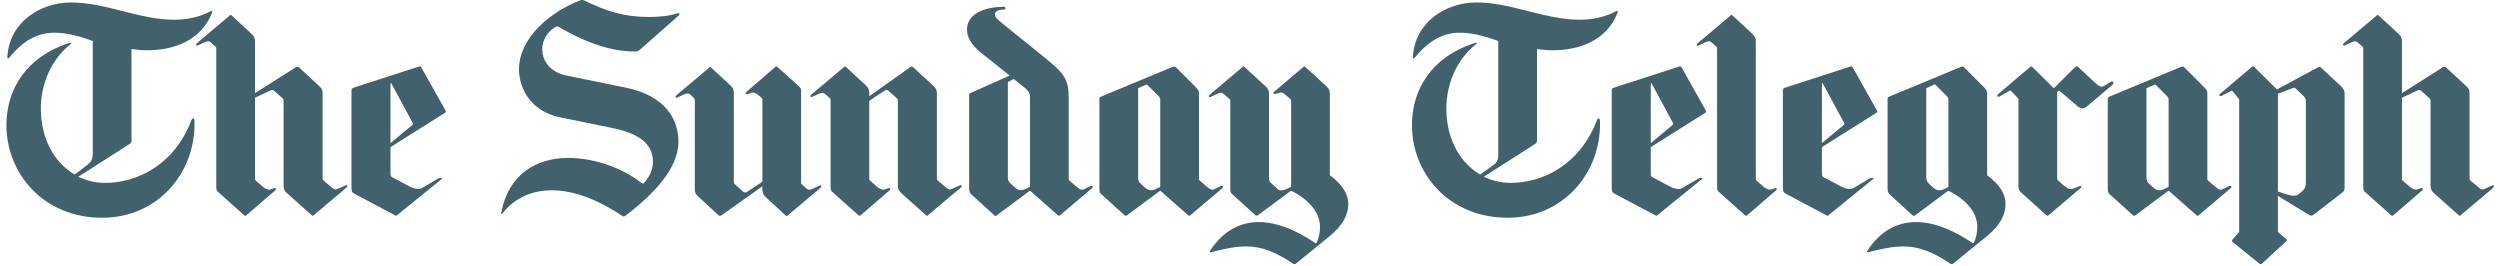 <svg width="291" height="31" viewBox="0 0 291 31" fill="none" xmlns="http://www.w3.org/2000/svg">
<path fill-rule="evenodd" clip-rule="evenodd" d="M17.094 5.852C16.449 5.852 15.913 5.78 15.305 5.709V16.3C15.305 16.55 15.269 16.622 15.126 16.73L9.117 20.572C10.012 21.003 11.084 21.29 12.193 21.29C15.985 21.29 20.276 19.207 22.279 14.002C22.387 13.715 22.636 13.642 22.636 14.146V14.505C22.636 20.212 18.309 25.346 11.907 25.346C4.933 25.346 0.749 20.068 0.749 14.576C0.749 10.448 3.002 6.606 8.117 4.991C8.331 4.919 8.366 5.026 8.223 5.134C5.971 6.893 4.754 9.765 4.754 12.637C4.754 15.689 5.971 18.704 8.689 20.32L10.19 19.172C10.692 18.776 10.798 18.418 10.798 17.843V4.776C9.154 4.165 7.688 3.806 6.328 3.806C4.468 3.806 2.787 4.632 1.143 6.641C0.964 6.857 0.856 6.857 0.856 6.641C1.072 2.585 4.682 0.287 8.26 0.287C12.373 0.287 16.163 2.298 20.312 2.298C21.778 2.298 23.28 1.976 24.531 1.293C24.711 1.221 24.746 1.365 24.674 1.508C23.388 4.739 20.24 5.852 17.094 5.852ZM67.634 0H67.885C70.638 1.328 72.611 1.976 75.543 1.976C76.724 1.976 77.904 1.867 78.87 1.545C79.121 1.472 79.156 1.688 79.013 1.795L74.614 5.673C74.399 5.889 74.22 5.995 73.934 5.995C71.467 5.995 68.672 5.242 65.024 3.123C64.881 3.052 64.81 3.052 64.702 3.123C62.306 4.452 62.556 8.113 65.954 8.796L72.821 10.196C77.577 11.165 78.972 14.002 78.972 16.515C78.972 19.602 76.074 22.618 72.821 25.094C72.678 25.203 72.57 25.238 72.427 25.131C70.103 23.551 67.099 22.151 64.273 22.151C62.127 22.151 60.052 22.868 58.479 24.844C58.408 24.951 58.3 24.951 58.337 24.807C59.159 20.285 62.449 18.381 66.133 18.381C69.137 18.381 72.356 19.494 74.716 21.325C74.822 21.397 74.894 21.397 74.967 21.29C75.753 20.429 76.004 19.566 76.004 18.848C76.004 16.802 74.537 15.546 71.104 14.863L65.131 13.642C61.661 12.924 60.411 10.124 60.411 8.078C60.411 4.417 64.022 1.365 67.634 0ZM290.25 21.535V21.825L290.246 21.828L286.454 25.023C286.311 25.166 286.311 25.131 286.205 25.059L283.344 22.51C283.057 22.259 282.913 22.044 282.913 21.576V11.739C282.913 11.633 282.913 11.524 282.77 11.417L281.806 10.555C281.698 10.483 281.555 10.448 281.412 10.52L279.587 11.38V20.644C279.587 20.787 279.552 20.931 279.695 21.038L280.518 21.757C280.732 21.936 281.09 22.151 281.412 22.044L281.698 21.936C282.056 21.792 282.127 22.007 281.913 22.188L278.623 25.023C278.48 25.166 278.443 25.131 278.337 25.059L275.439 22.474C275.082 22.188 275.082 22.116 275.082 21.648V5.709C275.082 5.53 275.082 5.493 274.902 5.35L274.545 5.026C274.187 4.704 274.045 4.776 273.579 4.991L272.864 5.313C272.756 5.35 272.65 5.206 272.827 5.026L276.619 1.832C276.763 1.688 276.763 1.724 276.871 1.795L279.158 3.913C279.445 4.202 279.587 4.38 279.587 4.848V10.843L284.345 7.826C284.487 7.754 284.631 7.754 284.737 7.863L287.063 10.017C287.385 10.304 287.456 10.52 287.456 10.878V20.715C287.456 20.894 287.456 20.931 287.635 21.074L288.529 21.828C288.886 22.151 289.029 22.079 289.495 21.864L290.209 21.54C290.223 21.535 290.238 21.535 290.25 21.535ZM263.212 30.737H263.073C263.051 30.728 263.027 30.714 263.002 30.695L259.855 28.146C259.747 28.075 259.783 28.003 259.855 27.894L260.641 26.998V11.561L259.855 10.591C259.818 10.555 259.783 10.555 259.712 10.591L258.638 11.13C258.389 11.274 258.209 11.094 258.424 10.915L262.073 7.826C262.179 7.719 262.322 7.719 262.393 7.791L265.04 10.411L269.833 7.826C269.976 7.754 270.084 7.791 270.118 7.826L272.515 10.052C272.694 10.232 272.908 10.52 272.908 10.843V21.828C272.908 22.079 272.908 22.222 272.658 22.403L269.404 24.916C269.046 25.203 268.975 25.131 268.546 24.879L265.148 22.797V26.998L266.114 27.823C266.22 27.894 266.22 27.966 266.114 28.075L263.288 30.695C263.263 30.707 263.239 30.725 263.212 30.737ZM227.284 30.737H227.092L227.081 30.732C225.007 29.331 223.362 28.685 221.574 28.685C220.322 28.685 219.07 28.936 217.461 29.366C217.318 29.403 217.281 29.295 217.353 29.188C219.035 26.638 221.108 25.849 223.04 25.849C225.901 25.849 228.584 27.608 229.656 28.325L229.764 28.255C230.05 27.608 230.157 26.998 230.157 26.423C230.157 24.592 228.655 23.12 226.795 22.188L222.933 25.059C222.789 25.166 222.682 25.131 222.576 25.023L220.142 22.797C219.785 22.474 219.713 22.331 219.713 21.972V11.489C219.713 11.309 219.856 11.274 219.928 11.237L228.155 7.826C228.368 7.719 228.512 7.719 228.584 7.791L230.872 10.089C231.159 10.376 231.302 10.591 231.302 10.843V20.392C232.803 21.505 233.446 22.618 233.446 23.731C233.446 24.988 232.84 26.207 231.265 27.5L227.332 30.695C227.315 30.712 227.299 30.727 227.284 30.737ZM150.776 30.737H150.585L150.574 30.732C148.501 29.331 146.855 28.685 145.066 28.685C143.815 28.685 142.563 28.936 140.954 29.366C140.811 29.403 140.776 29.295 140.847 29.188C142.528 26.638 144.603 25.849 146.533 25.849C149.394 25.849 152.077 27.608 153.149 28.325L153.257 28.255C153.543 27.608 153.651 26.998 153.651 26.423C153.651 24.592 152.148 23.12 150.288 22.188L146.461 25.023C146.283 25.131 146.247 25.131 146.14 25.059L143.565 22.725C143.208 22.403 143.208 22.403 143.208 21.9V11.811C143.208 11.633 143.208 11.596 143.028 11.452L142.528 11.022C142.171 10.698 142.027 10.771 141.562 10.987L140.847 11.309C140.739 11.345 140.633 11.202 140.811 11.022L144.603 7.826C144.745 7.683 144.745 7.719 144.852 7.791L147.284 10.017C147.57 10.304 147.713 10.483 147.713 10.95V20.751C147.713 20.931 147.75 21.109 147.856 21.218L148.715 22.007C148.965 22.259 149.43 22.151 149.716 22.007L150.288 21.757V11.776C150.288 11.596 150.288 11.596 150.11 11.452L149.61 11.022C149.251 10.698 149.144 10.735 148.644 10.878L148.358 10.95C148.25 10.987 148.143 10.843 148.321 10.663L151.683 7.826C151.826 7.683 151.826 7.719 151.934 7.791L154.366 10.017C154.652 10.304 154.795 10.483 154.795 10.95V20.392C156.296 21.505 156.941 22.618 156.941 23.731C156.941 24.988 156.333 26.207 154.76 27.5L150.825 30.695C150.807 30.712 150.792 30.727 150.776 30.737ZM36.549 25.023C36.406 25.166 36.406 25.131 36.298 25.059L33.437 22.51C33.151 22.259 33.008 22.044 33.008 21.576V11.739C33.008 11.633 33.008 11.524 32.865 11.417L31.899 10.555C31.793 10.483 31.649 10.448 31.505 10.52L29.681 11.38V20.644C29.681 20.787 29.647 20.931 29.79 21.038L30.612 21.757C30.827 21.936 31.184 22.151 31.505 22.044L31.793 21.936C32.15 21.792 32.221 22.007 32.007 22.188L28.716 25.023C28.573 25.166 28.538 25.131 28.43 25.059L25.534 22.474C25.176 22.188 25.176 22.116 25.176 21.648V5.709C25.176 5.53 25.176 5.493 24.997 5.35L24.639 5.026C24.282 4.704 24.139 4.776 23.674 4.991L22.959 5.313C22.851 5.35 22.744 5.206 22.922 5.026L26.714 1.832C26.857 1.688 26.857 1.724 26.963 1.795L29.253 3.913C29.539 4.202 29.681 4.38 29.681 4.848V10.843L34.439 7.826C34.582 7.754 34.725 7.754 34.832 7.863L37.157 10.017C37.478 10.304 37.55 10.52 37.55 10.878V20.715C37.55 20.894 37.55 20.931 37.729 21.074L38.623 21.828C38.981 22.151 39.124 22.079 39.589 21.864L40.304 21.54C40.411 21.505 40.519 21.648 40.339 21.828L36.549 25.023ZM51.784 13.139L45.454 17.125V20.177C45.454 20.463 45.489 20.572 45.74 20.679L47.778 21.757C48.136 21.936 48.744 22.116 49.102 21.9L50.997 20.787C51.319 20.607 51.57 20.715 51.391 20.859L46.206 25.059C46.097 25.166 46.134 25.131 45.991 25.059L41.376 22.618C41.019 22.438 40.912 22.366 40.912 21.864V10.52C40.912 10.339 40.984 10.268 41.199 10.196L48.744 7.754C48.852 7.719 48.959 7.683 49.03 7.826L51.856 12.852C51.928 12.961 51.928 13.068 51.784 13.139ZM45.526 9.658L45.454 9.694V16.659L47.958 14.576C48.101 14.468 48.101 14.396 48.029 14.289L45.526 9.658ZM91.712 25.059C91.568 25.203 91.568 25.166 91.46 25.094L89.173 22.977C88.887 22.69 88.743 22.51 88.743 22.044V21.683L83.986 25.059C83.844 25.166 83.7 25.131 83.593 25.023L81.268 22.868C80.946 22.581 80.874 22.366 80.874 22.007V11.704C80.874 11.524 80.874 11.524 80.696 11.345L80.445 11.094C80.124 10.771 79.945 10.843 79.48 11.058L78.764 11.38C78.658 11.417 78.55 11.274 78.73 11.094L82.52 7.898C82.663 7.754 82.663 7.791 82.771 7.863L84.987 9.909C85.274 10.196 85.418 10.376 85.418 10.843V21.146C85.418 21.253 85.418 21.361 85.561 21.468L86.526 22.331C86.633 22.403 86.776 22.438 86.919 22.366L88.743 21.146V11.776C88.743 11.633 88.779 11.489 88.636 11.38L88.314 11.094C88.099 10.915 87.742 10.698 87.419 10.806L87.133 10.915C86.776 11.058 86.704 10.843 86.919 10.663L90.209 7.826C90.352 7.683 90.388 7.719 90.496 7.791L92.892 9.945C93.249 10.268 93.249 10.304 93.249 10.771V21.181C93.249 21.361 93.249 21.397 93.429 21.54L93.786 21.864C94.144 22.188 94.287 22.116 94.752 21.9L95.466 21.576C95.573 21.54 95.681 21.683 95.502 21.864L91.712 25.059ZM108.052 25.023C107.908 25.166 107.908 25.131 107.801 25.059L104.94 22.51C104.654 22.259 104.511 22.044 104.511 21.576V11.739C104.511 11.633 104.511 11.524 104.368 11.417L103.402 10.555C103.296 10.483 103.153 10.448 103.009 10.52L101.184 11.739V20.644C101.184 20.787 101.149 20.931 101.292 21.038L102.115 21.757C102.33 21.936 102.687 22.151 103.009 22.044L103.296 21.936C103.653 21.792 103.724 22.007 103.51 22.188L100.22 25.023C100.076 25.166 100.041 25.131 99.933 25.059L97.036 22.474C96.679 22.188 96.679 22.116 96.679 21.648V11.704C96.679 11.524 96.679 11.489 96.5 11.345L96.142 11.022C95.785 10.698 95.642 10.771 95.176 10.987L94.462 11.309C94.354 11.345 94.247 11.202 94.425 11.022L98.217 7.826C98.36 7.683 98.36 7.719 98.466 7.791L100.756 9.909C101.041 10.196 101.184 10.376 101.184 10.843V11.202L105.942 7.826C106.085 7.719 106.228 7.754 106.335 7.863L108.66 10.017C108.981 10.304 109.052 10.52 109.052 10.878V20.715C109.052 20.894 109.052 20.931 109.232 21.074L110.126 21.828C110.484 22.151 110.627 22.079 111.092 21.864L111.807 21.54C111.915 21.505 112.021 21.648 111.842 21.828L108.052 25.023ZM123.43 25.023C123.287 25.166 123.251 25.131 123.144 25.059L119.889 22.188L116.027 25.059C115.885 25.166 115.92 25.203 115.777 25.094L113.095 22.653C112.916 22.51 112.808 22.294 112.808 21.972V11.058C112.808 10.878 112.951 10.843 113.022 10.806L117.529 8.796L114.239 6.176C113.095 5.242 112.558 4.417 112.558 3.411C112.558 1.795 114.274 0.791 116.886 0.791C117.063 0.791 117.1 1.113 116.886 1.113C116.206 1.113 115.812 1.328 115.812 1.652C115.812 1.939 115.885 2.082 116.635 2.693L121.748 6.821C123.859 8.545 124.396 9.226 124.396 11.345V20.931L125.04 21.505C125.826 22.188 125.934 22.151 126.291 21.972L126.792 21.72C127.114 21.54 127.364 21.683 127.078 21.936L123.43 25.023ZM119.889 11.345C119.889 10.771 119.747 10.555 118.817 9.837L117.994 9.191L117.314 9.55V20.607C117.314 20.966 117.386 21.146 117.637 21.361L118.101 21.792C118.53 22.188 118.924 22.331 119.889 21.72V11.345ZM138.593 25.023C138.45 25.166 138.415 25.131 138.307 25.059L135.054 22.188L131.191 25.059C131.048 25.166 131.012 25.131 130.87 25.023L128.401 22.797C128.009 22.474 127.972 22.403 127.972 21.972V11.489C127.972 11.309 128.115 11.274 128.187 11.237L136.483 7.791C136.626 7.719 136.77 7.719 136.913 7.863L139.13 10.089C139.452 10.411 139.559 10.591 139.559 10.806V20.931L140.204 21.505C140.99 22.188 141.097 22.151 141.454 21.972L141.956 21.72C142.277 21.54 142.528 21.683 142.242 21.936L138.593 25.023ZM135.054 11.668C135.054 11.452 135.017 11.345 134.839 11.165L133.551 9.874C133.48 9.802 133.48 9.837 133.372 9.874L132.479 10.268V20.644C132.479 21.003 132.55 21.181 132.8 21.397L133.265 21.828C133.588 22.116 133.98 22.259 134.445 22.044L135.054 21.757V11.668ZM180.692 5.852C180.049 5.852 179.512 5.78 178.905 5.709V16.3C178.905 16.55 178.869 16.622 178.726 16.73L172.718 20.572C173.612 21.003 174.685 21.29 175.793 21.29C179.584 21.29 183.876 19.207 185.879 14.002C185.986 13.715 186.237 13.642 186.237 14.146V14.505C186.237 20.212 181.909 25.346 175.507 25.346C168.534 25.346 164.349 20.068 164.349 14.576C164.349 10.448 166.602 6.606 171.716 4.991C171.932 4.919 171.967 5.026 171.824 5.134C169.571 6.893 168.354 9.765 168.354 12.637C168.354 15.689 169.571 18.704 172.289 20.32L173.79 19.244C174.327 18.884 174.398 18.489 174.398 17.915V4.776C172.753 4.165 171.287 3.806 169.928 3.806C168.068 3.806 166.387 4.632 164.742 6.641C164.564 6.857 164.456 6.857 164.456 6.641C164.67 2.585 168.283 0.287 171.858 0.287C175.973 0.287 179.763 2.298 183.911 2.298C185.378 2.298 186.88 1.976 188.131 1.293C188.311 1.221 188.346 1.365 188.275 1.508C186.988 4.739 183.841 5.852 180.692 5.852ZM198.481 13.139L192.151 17.125V20.177C192.151 20.463 192.188 20.572 192.437 20.679L194.475 21.757C194.832 21.936 195.441 22.116 195.799 21.9L197.695 20.787C198.016 20.607 198.267 20.715 198.088 20.859L192.902 25.059C192.794 25.166 192.831 25.131 192.688 25.059L188.075 22.618C187.716 22.438 187.609 22.366 187.609 21.864V10.52C187.609 10.339 187.681 10.268 187.895 10.196L195.441 7.754C195.549 7.719 195.657 7.683 195.727 7.826L198.553 12.852C198.624 12.961 198.624 13.068 198.481 13.139ZM192.222 9.658L192.151 9.694V16.659L194.655 14.576C194.798 14.468 194.798 14.396 194.726 14.289L192.222 9.658ZM203.411 25.023C203.268 25.166 203.232 25.131 203.125 25.059L200.228 22.474C199.87 22.188 199.87 22.116 199.87 21.648V5.709C199.87 5.53 199.87 5.493 199.691 5.35L199.334 5.026C198.976 4.704 198.833 4.776 198.369 4.991L197.653 5.313C197.546 5.35 197.438 5.206 197.618 5.026L201.408 1.832C201.551 1.688 201.551 1.724 201.659 1.795L203.948 3.913C204.234 4.202 204.377 4.38 204.377 4.848V20.644C204.377 20.787 204.341 20.931 204.484 21.038L205.306 21.757C205.521 21.936 205.878 22.151 206.201 22.044L206.486 21.936C206.844 21.792 206.915 22.007 206.701 22.188L203.411 25.023ZM218.402 13.139L212.072 17.125V20.177C212.072 20.463 212.108 20.572 212.357 20.679L214.395 21.757C214.753 21.936 215.362 22.116 215.719 21.9L217.615 20.787C217.936 20.607 218.187 20.715 218.008 20.859L212.823 25.059C212.715 25.166 212.751 25.131 212.608 25.059L207.993 22.618C207.636 22.438 207.53 22.366 207.53 21.864V10.52C207.53 10.339 207.601 10.268 207.816 10.196L215.362 7.754C215.469 7.719 215.576 7.683 215.647 7.826L218.473 12.852C218.545 12.961 218.545 13.068 218.402 13.139ZM212.143 9.658L212.072 9.694V16.659L214.575 14.576C214.718 14.468 214.718 14.396 214.646 14.289L212.143 9.658ZM226.795 11.596C226.795 11.452 226.759 11.345 226.616 11.202L225.292 9.874C225.221 9.802 225.186 9.837 225.078 9.874L224.22 10.268V20.572C224.22 21.146 224.363 21.218 224.935 21.757C225.257 22.044 225.437 22.151 225.758 22.151C226.044 22.151 226.509 21.936 226.795 21.757V11.596ZM242.925 12.387C242.746 12.53 242.566 12.602 242.388 12.602C242.209 12.602 242.031 12.53 241.852 12.387L239.67 10.52L239.456 10.698V20.679C239.456 20.894 239.456 20.931 239.599 21.038L240.171 21.54C240.779 22.044 240.922 22.116 241.565 21.864L241.994 21.683C242.28 21.576 242.352 21.72 242.174 21.9L238.49 25.023C238.347 25.166 238.311 25.131 238.204 25.059L235.378 22.51C235.057 22.222 234.949 22.116 234.949 21.72V11.489L234.091 10.591C234.02 10.52 233.983 10.52 233.877 10.591L232.803 11.202C232.482 11.38 232.374 11.13 232.589 10.95L236.272 7.826C236.415 7.719 236.487 7.719 236.558 7.791L239.062 10.268L241.53 7.826C241.672 7.719 241.78 7.683 241.923 7.826L243.818 9.587C244.177 9.909 244.391 10.089 244.606 10.089C244.749 10.089 244.927 10.017 245.141 9.874L245.642 9.55C245.964 9.335 246.107 9.658 245.929 9.837L242.925 12.387ZM255.967 25.023C255.824 25.166 255.788 25.131 255.681 25.059L252.427 22.188L248.564 25.059C248.421 25.166 248.386 25.131 248.243 25.023L245.775 22.797C245.38 22.474 245.346 22.403 245.346 21.972V11.489C245.346 11.309 245.488 11.274 245.56 11.237L253.857 7.791C254 7.719 254.143 7.719 254.286 7.863L256.504 10.089C256.826 10.411 256.932 10.591 256.932 10.806V20.931L257.578 21.505C258.364 22.188 258.47 22.151 258.828 21.972L259.329 21.72C259.65 21.54 259.901 21.683 259.616 21.936L255.967 25.023ZM252.427 11.668C252.427 11.452 252.391 11.345 252.211 11.165L250.925 9.874C250.853 9.802 250.853 9.837 250.745 9.874L249.852 10.268V20.644C249.852 21.003 249.924 21.181 250.173 21.397L250.638 21.828C250.96 22.116 251.353 22.259 251.819 22.044L252.427 21.757V11.668ZM268.403 11.776C268.403 11.561 268.33 11.38 268.188 11.237L267.186 10.268C267.115 10.196 267.043 10.196 266.935 10.232L265.148 10.915V22.294L266.149 22.618C266.972 22.868 267.329 22.833 267.686 22.51L268.044 22.188C268.366 21.9 268.403 21.576 268.403 21.003V11.776Z" fill="#41616D"/>
</svg>
